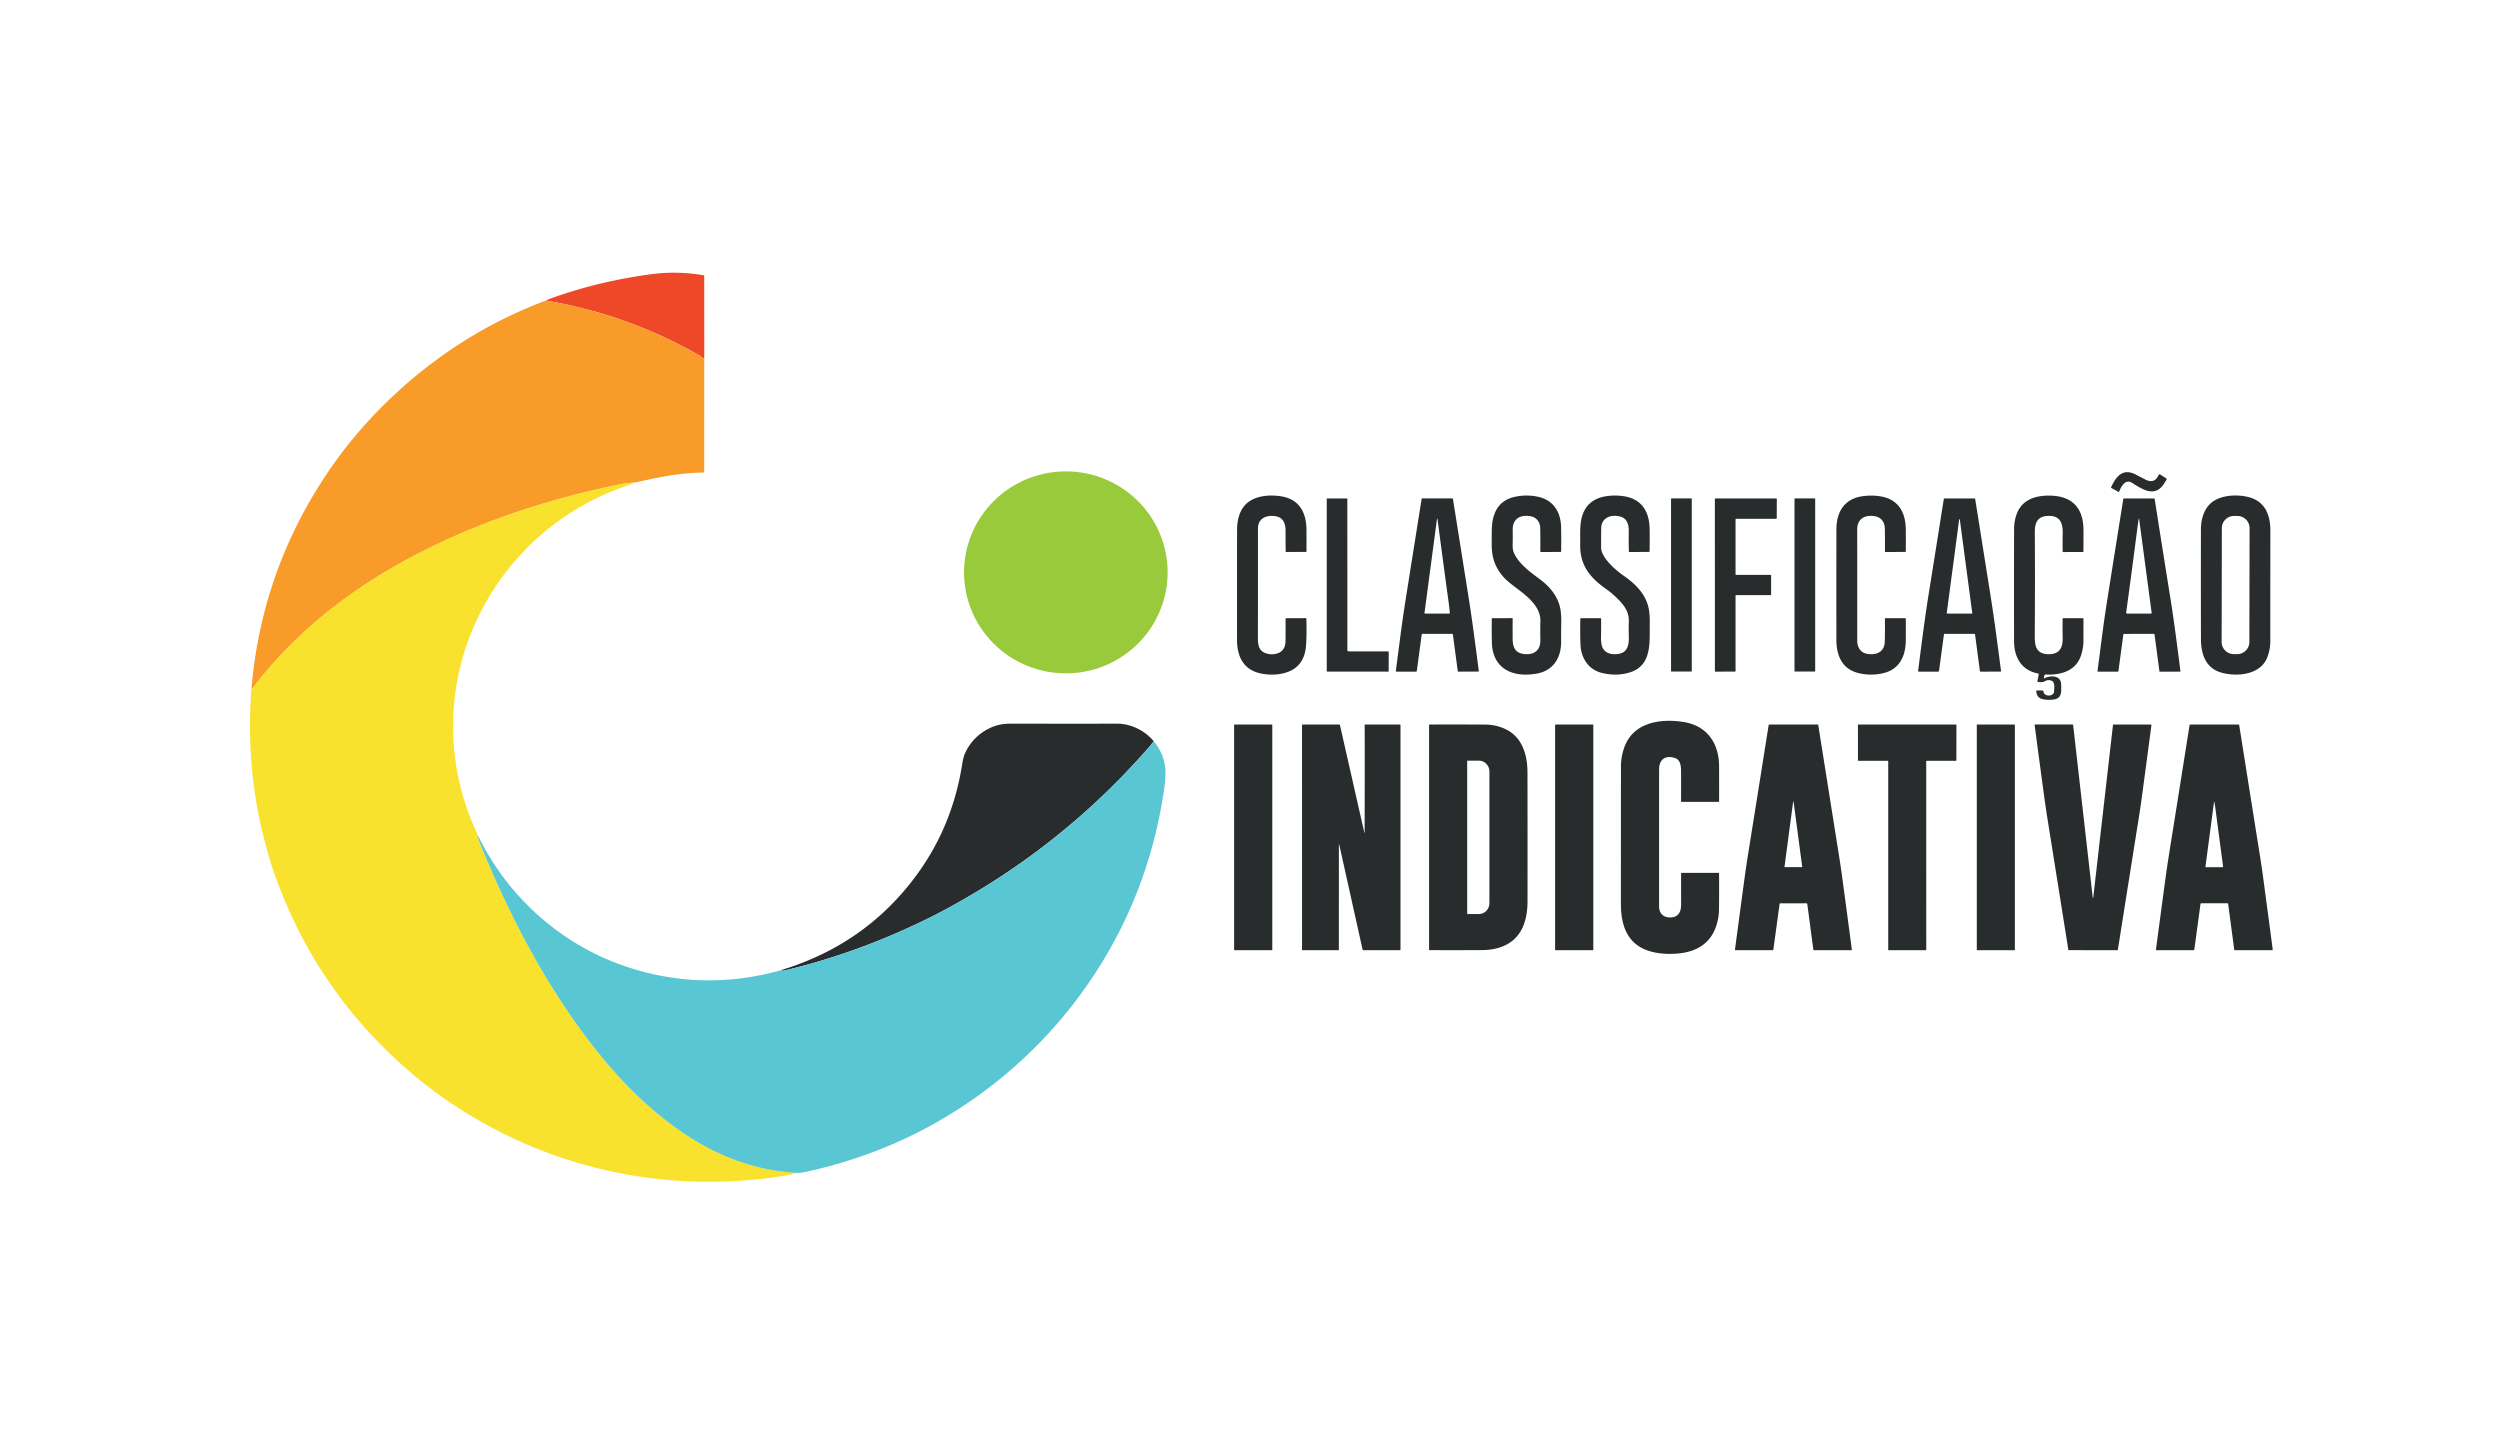 <?xml version="1.0" encoding="UTF-8"?> <svg xmlns="http://www.w3.org/2000/svg" width="110" height="64" fill="none"><g clip-path="url(#clip0_6149_2936)"><path d="M30.987 15.764c-.035.006-.074-.01-.117-.047-.042-.036-.074-.061-.095-.073-2.085-1.202-4.339-2.009-6.762-2.421.142-.06.265-.108.371-.145 1.37-.48 2.801-.819 4.295-1.016.744-.098 1.503-.082 2.276.049a.036.036 0 0 1 .031.036l.002 3.616Z" fill="#EF4828"></path><path d="M24.013 13.224c2.423.412 4.677 1.219 6.762 2.421.021.012.053.036.095.073.043.037.081.052.117.047l-.002 5.001c0 .017-.008.025-.025.026a10.699 10.699 0 0 0-1.719.17 24.323 24.323 0 0 0-1.253.261c-.298.025-.484.045-.559.061-3.689.736-7.338 1.999-10.514 3.9a22.413 22.413 0 0 0-2.45 1.694c-1.275 1.014-2.394 2.151-3.355 3.412-.006.008-.021.007-.044-.002.269-3.155 1.227-6.076 2.877-8.761 1.042-1.696 2.322-3.212 3.841-4.55 1.863-1.641 3.94-2.891 6.229-3.751Z" fill="#F99B29"></path><path d="M51.376 25.184c0 1.179-.472 2.309-1.312 3.142-.84.833-1.98 1.302-3.167 1.302-1.188 0-2.328-.468-3.168-1.302-.84-.833-1.312-1.964-1.312-3.142 0-1.179.472-2.309 1.312-3.142.84-.833 1.98-1.302 3.168-1.302 1.188 0 2.327.468 3.167 1.302.84.833 1.312 1.964 1.312 3.142Z" fill="#99CA3B"></path><path d="M95.223 21.273c-.407.643-.962.253-1.42-.031-.292-.181-.476.17-.561.391-.005.014-.015.018-.028.01l-.315-.171c-.014-.007-.018-.018-.011-.033.212-.46.507-.864 1.093-.554.193.102.335.175.424.219.268.131.458.062.572-.204a.049.049 0 0 1 .031-.028.051.051 0 0 1 .042.006l.257.166c.03.02.035.044.016.074a7.572 7.572 0 0 0-.099.154Z" fill="#282C2D"></path><path d="M27.988 21.221c-.676.246-1.102.408-1.279.485-5.307 2.313-8.056 8.271-6.193 13.782.144.426.323.866.536 1.319-.052-.002-.057.021-.016.068a.073.073 0 0 1 .018.043.186.186 0 0 0 .013.057c.691 1.73 1.463 3.369 2.317 4.918a32.855 32.855 0 0 0 2.039 3.24c1.435 2.009 3.185 3.893 5.322 5.147a9.963 9.963 0 0 0 2.193.956c.683.205 1.397.328 2.142.369-.219.066-.519.126-.899.18-5.237.748-10.441-.485-14.745-3.529a17.391 17.391 0 0 1-.807-.606c-2.993-2.39-5.144-5.366-6.454-8.927a16.372 16.372 0 0 1-.322-.966c-.727-2.43-.99-4.921-.788-7.473.024.009.038.009.044.002.961-1.261 2.079-2.398 3.355-3.412a22.413 22.413 0 0 1 2.45-1.694c3.176-1.9 6.825-3.164 10.514-3.9.075-.015.262-.035.559-.061Z" fill="#F8E22D"></path><path d="M56.366 21.837c.807.126 1.116.72 1.119 1.483.001.314.002.625.001.936a.028.028 0 0 1-.028.028l-.862.003a.028.028 0 0 1-.01-.002.024.024 0 0 1-.009-.005.026.026 0 0 1-.008-.018 66.389 66.389 0 0 1-.004-.876c.002-.353-.095-.628-.471-.677-.393-.052-.744.111-.744.544.001 1.785 0 3.409-.002 4.872 0 .27.063.523.348.619a.808.808 0 0 0 .395.033c.311-.052.468-.245.472-.579.004-.329.004-.651.002-.969a.027.027 0 0 1 .008-.019.027.027 0 0 1 .019-.008l.856-.003c.021 0 .032.011.032.031.014.452.009.837-.013 1.156-.047.68-.38 1.093-.999 1.239-.314.074-.641.078-.98.01-.769-.153-1.058-.744-1.059-1.475-.001-1.645-.001-3.264.002-4.855.001-.452.127-.929.482-1.204.389-.3.969-.339 1.45-.264ZM67.608 29.64c-1.049.185-1.942-.212-1.966-1.385a34.152 34.152 0 0 1-.004-1.027.029.029 0 0 1 .029-.028l.869-.001c.015 0 .022.007.022.022-.004.291-.004.597-.001.918.003.274.084.53.36.609.316.091.698.032.818-.307.029-.081.042-.182.04-.302a18.591 18.591 0 0 1 .002-.805c.019-.79-.859-1.279-1.382-1.716-.391-.326-.631-.721-.72-1.185-.03-.156-.043-.361-.04-.616.006-.412-.025-.823.128-1.218.151-.392.443-.637.875-.735a2.37 2.37 0 0 1 1.051-.002c.673.149.987.684 1 1.339.006.335.007.686.002 1.052 0 .022-.011.033-.034.033l-.846.001c-.025 0-.038-.013-.038-.037a35.151 35.151 0 0 0-.003-1.021c-.005-.254-.162-.468-.425-.514-.467-.083-.796.118-.786.613.004.206.004.415-.002.627-.004.163.017.294.065.394.14.293.37.527.612.736.277.238.589.426.845.678.266.262.447.553.541.873.055.186.08.433.075.742a39.516 39.516 0 0 0-.005.849c.004.707-.333 1.282-1.082 1.414ZM71.669 27.995a8.979 8.979 0 0 1-.001-.648c.011-.329-.119-.589-.329-.828-.21-.237-.438-.441-.684-.613-.519-.364-.943-.797-1.08-1.425-.034-.158-.05-.347-.046-.568.006-.367-.024-.747.06-1.109.131-.561.512-.883 1.079-.97.281-.043.56-.04.837.01.75.135 1.065.696 1.078 1.409.006.33.006.663-.001 1-0.0.021-.011.031-.031.031l-.855.005a.026.026 0 0 1-.018-.007.024.024 0 0 1-.008-.017 22.298 22.298 0 0 1-.005-.904c.005-.293-.082-.563-.392-.637-.407-.098-.813.057-.82.526a42.334 42.334 0 0 0-.004.843c.002.451.652 1.002.985 1.234.507.352.941.773 1.091 1.366.048.192.07.442.065.752-.014.792.111 1.822-.858 2.135-.383.124-.793.135-1.229.034-.599-.14-.928-.639-.96-1.227-.014-.26-.017-.645-.01-1.155 0-.022.011-.032.033-.032l.855.001c.018 0 .027.009.027.026a19.064 19.064 0 0 1-.003.771c-.005.241.02.413.076.516.115.209.33.297.645.264.451-.048.515-.396.501-.783ZM82.931 28.231c.008-.313.01-.65.005-1.012a.021.021 0 0 1 .001-.007.02.02 0 0 1 .01-.01.018.018 0 0 1 .007-.002h.868c.022 0 .033.011.033.032.002.324.002.634.001.93-.003.624-.218 1.183-.815 1.403-.444.163-1.087.161-1.525-.039-.541-.248-.714-.801-.715-1.364-.002-1.597-.002-3.22.001-4.868.001-.774.351-1.367 1.202-1.468.279-.033.544-.025.795.024.759.148 1.049.729 1.056 1.446.003.334.003.655 0 .965a.023.023 0 0 1-.023.023l-.868.005a.028.028 0 0 1-.01-.002.025.025 0 0 1-.016-.023 51.949 51.949 0 0 0-.005-1.011c-.004-.27-.159-.493-.437-.539-.439-.074-.779.107-.779.588.001 1.562.001 3.187.001 4.876 0 .313.144.55.468.597.4.058.734-.106.744-.544ZM89.929 29.808c-.013.041.001.052.039.032.264-.135.717-.123.722.275.004.293.056.616-.341.665-.167.021-.323.016-.467-.015-.171-.037-.266-.151-.286-.344-.003-.029.011-.043.04-.043l.236.005c.026 0.0.04.013.041.04.013.238.448.243.465.005.009-.134.05-.413-.105-.475-.109-.043-.212-.035-.309.026-.079.049-.19.032-.279.031a.038.038 0 0 1-.017-.004.039.039 0 0 1-.021-.025.038.038 0 0 1-0-.017l.057-.29c.004-.021-.005-.034-.026-.038-.745-.145-1.057-.72-1.059-1.431a891.163 891.163 0 0 1 .001-4.956c.001-.215.047-.47.131-.674.241-.589.799-.769 1.4-.769.985.001 1.51.505 1.521 1.486.004.324.003.646-.002.968a.028.028 0 0 1-.028.027l-.862.003a.022.022 0 0 1-.015-.006.022.022 0 0 1-.006-.015 14.023 14.023 0 0 1 0-.773c.014-.497-.12-.839-.702-.792-.432.035-.527.338-.525.707a337.958 337.958 0 0 1-.003 4.542c-.001.227.017.392.053.497.085.24.292.351.622.334.444-.024.562-.327.554-.715a23.126 23.126 0 0 1-.002-.853c0-.01.006-.016.016-.016l.878.001a.022.022 0 0 1 .022.022c.001.367.001.716-.002 1.044-.001.139-.029.306-.083.501-.206.738-.875.946-1.583.911a.043.043 0 0 0-.044.03l-.031.101ZM97.342 22.087c.419-.312 1.085-.337 1.567-.222.75.179.988.788.987 1.48a4748.089 4748.089 0 0 0-.003 4.891c0 .218-.043.443-.128.675-.283.765-1.283.879-1.993.693-.723-.189-.929-.82-.93-1.492-.004-1.754-.004-3.367-.001-4.838.001-.432.14-.917.5-1.186Zm1.639 1.149a.529.529 0 0 0-.041-.204.535.535 0 0 0-.291-.289.541.541 0 0 0-.206-.041l-.143-0a.542.542 0 0 0-.381.156.534.534 0 0 0-.117.173.529.529 0 0 0-.041.204l-.009 5.013a.529.529 0 0 0 .041.204.535.535 0 0 0 .291.289.542.542 0 0 0 .206.041l.143 0a.542.542 0 0 0 .381-.156.534.534 0 0 0 .117-.173.528.528 0 0 0 .041-.204l.009-5.013ZM59.328 28.656c.051.004.101.006.149.007a418.161 418.161 0 0 0 1.601-.002c.017 0 .025.008.025.025l-.001.835a.03.03 0 0 1-.009.022.032.032 0 0 1-.022.009l-2.678-.003c-.011 0-.016-.005-.016-.016v-7.576c0-.017.009-.025.025-.025l.855-.001c.017 0 .026.009.026.026l.001 6.654c0 .028.014.044.043.046ZM63.927 27.925c-.003-.024-.018-.036-.042-.036l-1.308.001a.021.021 0 0 0-.013.005.021.021 0 0 0-.007.013l-.218 1.615a.037.037 0 0 1-.036.031h-.839c-.034 0-.049-.017-.045-.051.134-.998.248-1.971.403-2.952.24-1.518.483-3.051.73-4.6a.023.023 0 0 1 .023-.02l1.323-.001a.032.032 0 0 1 .032.027c.233 1.46.461 2.897.686 4.312.17 1.069.301 2.106.45 3.243.003.026-.008.039-.034.039l-.864.001a.027.027 0 0 1-.018-.007.025.025 0 0 1-.009-.016l-.213-1.605Zm-.17-1.298a648.942 648.942 0 0 1-.502-3.748c-.011-.086-.022-.086-.034 0l-.544 4.095a.022.022 0 0 0 .005.016.02.02 0 0 0 .015.007l1.071.001c.016 0 .024-.008.023-.024a5.145 5.145 0 0 0-.035-.346ZM74.438 29.521a.028.028 0 0 1-.008.02.028.028 0 0 1-.02.008h-.856a.028.028 0 0 1-.028-.028v-7.563a.028.028 0 0 1 .028-.028h.856a.028.028 0 0 1 .02.008.028.028 0 0 1 .008.02v7.563ZM76.385 25.294l1.522.001a.023.023 0 0 1 .008.002.021.021 0 0 1 .012.011.021.021 0 0 1 .002.008v.85a.021.021 0 0 1-.002.008.02.02 0 0 1-.012.011.021.021 0 0 1-.008.002h-1.522a.021.021 0 0 0-.008.002.02.02 0 0 0-.007.005.021.021 0 0 0-.006.015v3.32a.021.021 0 0 1-.021.021l-.867.003a.023.023 0 0 1-.008-.002.021.021 0 0 1-.011-.011.021.021 0 0 1-.002-.008l-.001-7.578a.021.021 0 0 1 .021-.021h2.683a.021.021 0 0 1 .021.021l-.003.851a.021.021 0 0 1-.021.021l-1.77.001a.021.021 0 0 0-.021.021v2.426a.021.021 0 0 0 .021.021ZM79.868 29.524a.025.025 0 0 1-.025.025h-.86a.025.025 0 0 1-.025-.025v-7.569a.025.025 0 0 1 .025-.025h.86a.025.025 0 0 1 .018.007.025.025 0 0 1 .007.018v7.569ZM86.903 27.913a.026.026 0 0 0-.026-.023l-1.324-.001a.018.018 0 0 0-.018.016l-.216 1.604a.05.05 0 0 1-.049.043l-.835.002c-.028 0-.04-.014-.037-.042.144-1.135.29-2.284.472-3.423.219-1.369.439-2.747.658-4.136a.026.026 0 0 1 .009-.016.028.028 0 0 1 .018-.006h1.327c.015 0 .024.007.025.021l.683 4.297c.174 1.093.317 2.222.455 3.268.003.022-.007.033-.029.033l-.86.003c-.024 0-.038-.011-.041-.035l-.213-1.605Zm-.672-5.057c-.004-.03-.011-.031-.021-.003a.276.276 0 0 0-.014.055 1536.252 1536.252 0 0 1-.537 4.045c-.004.029.009.044.039.044l1.058.001a.022.022 0 0 0 .017-.007.024.024 0 0 0 .006-.018l-.547-4.118ZM93.427 27.925l-.216 1.598a.033.033 0 0 1-.011.021.034.034 0 0 1-.022.008l-.852.002c-.026 0-.038-.013-.034-.038.13-.98.249-1.988.405-2.976.239-1.516.482-3.042.727-4.579.003-.02.015-.03.035-.03l1.325.001a.021.021 0 0 1 .02.018c.233 1.48.476 3.016.731 4.609.088.55.222 1.536.403 2.958.003.024-.007.035-.031.035l-.867.003c-.016 0-.024-.008-.026-.023l-.216-1.619a.026.026 0 0 0-.009-.016.028.028 0 0 0-.018-.007l-1.302.002c-.024 0-.038.012-.041.035Zm.639-4.857a480.252 480.252 0 0 1-.514 3.879c-.004.033.01.05.044.05l1.046.001c.023 0 .033-.011.03-.034l-.551-4.137c-.004-.032-.01-.032-.016-.001a3.279 3.279 0 0 0-.039.242ZM73.969 39.802a187.192 187.192 0 0 1 0-1.384.013.013 0 0 1 .013-.013h1.641c.01 0 .015.005.015.015a65.199 65.199 0 0 1-.003 1.628c-.003.201-.037.414-.104.638-.243.816-.876 1.196-1.711 1.269-.465.041-.882.004-1.251-.109-.971-.297-1.249-1.138-1.249-2.064-0-2.031 0-4.055.002-6.072 0-.255.043-.513.13-.775.371-1.132 1.561-1.336 2.624-1.167 1.054.168 1.562.953 1.564 1.954.001.49.002 1.0.001 1.531 0 .02-.01.029-.03.029l-1.628-.001a.017.017 0 0 1-.012-.005.017.017 0 0 1-.005-.011c.002-.418.002-.839.001-1.262-.001-.236.001-.569-.281-.655-.415-.128-.686.077-.686.502a8670.557 8670.557 0 0 0 0 6.035c0 .348.246.527.594.474.289-.043.376-.294.375-.558ZM50.765 32.612a4.164 4.164 0 0 1-.201.252c-2.578 2.962-5.613 5.371-9.107 7.228a24.82 24.82 0 0 1-.895.452c-1.933.93-3.902 1.638-5.907 2.125a2.368 2.368 0 0 1-.223.043.025.025 0 0 1-.024-.011c-.01-.015-.009-.025.004-.03 2.464-.756 4.439-2.149 5.927-4.181 1.046-1.429 1.711-3.049 1.996-4.858.033-.214.077-.38.132-.499.267-.59.79-1.044 1.419-1.221.17-.048.374-.071.612-.071 1.541.003 3.087.004 4.635.001.185-.001.363.023.534.07.431.119.797.352 1.098.7ZM55.981 41.787a.021.021 0 0 1-.021.021H54.322a.021.021 0 0 1-.021-.021v-9.886a.021.021 0 0 1 .021-.021h1.638a.021.021 0 0 1 .021.021v9.886ZM60.043 36.619c.006-1.589.007-3.163.003-4.723 0-.011.006-.017.017-.017h1.53a.029.029 0 0 1 .029.029V41.79a.019.019 0 0 1-.018.018l-1.612.001c-.021 0-.035-.01-.039-.031l-1.02-4.586c-.015-.065-.022-.064-.022.003l-.001 4.603a.012.012 0 0 1-.003.008.012.012 0 0 1-.008.003h-1.59a.019.019 0 0 1-.019-.019l-.001-9.881a.029.029 0 0 1 .009-.021.03.03 0 0 1 .021-.009l1.619-.001a.018.018 0 0 1 .017.013l1.072 4.729c.01.046.015.046.016-.002ZM79.474 39.745l-1.144.001a.03.03 0 0 0-.019.007.028.028 0 0 0-.009.017l-.272 2.001c-.003.026-.018.038-.044.038l-1.632-.001a.016.016 0 0 1-.015-.011.015.015 0 0 1-.001-.007c.137-1.029.276-2.067.417-3.112a43.001 43.001 0 0 1 .171-1.158c.298-1.855.596-3.725.894-5.61.003-.021.015-.031.036-.031l2.122-.001c.015 0 .023.007.025.021.318 2.0.629 3.961.934 5.881.05.319.099.652.145 1.0.133.992.266 1.99.399 2.994.003.023-.007.034-.03.034h-1.629c-.021 0-.032-.01-.035-.03l-.265-1.994c-.003-.027-.019-.04-.046-.04Zm-.549-4.412a.525.525 0 0 0-.011-.058c-.007-.027-.012-.026-.016.001l-.38 2.863a.015.015 0 0 0 .001.006.015.015 0 0 0 .003.005.015.015 0 0 0 .004.003.014.014 0 0 0 .005.001l.751-.001a.015.015 0 0 0 .011-.005.015.015 0 0 0 .003-.006.015.015 0 0 0 .001-.006c-.123-.931-.247-1.865-.372-2.804ZM88.656 41.791a.016.016 0 0 1-.001.006.016.016 0 0 1-.004.006.016.016 0 0 1-.006.004.017.017 0 0 1-.007.001h-1.641a.017.017 0 0 1-.007-.001.016.016 0 0 1-.006-.004.016.016 0 0 1-.004-.006.016.016 0 0 1-.001-.006v-9.894a.017.017 0 0 1 .017-.017h1.641a.017.017 0 0 1 .017.017v9.894ZM92.109 39.443l.862-7.544a.021.021 0 0 1 .007-.014.023.023 0 0 1 .015-.005l1.636-.002c.025 0 .036.013.033.037a1364.656 1364.656 0 0 1-.41 3.08 43.022 43.022 0 0 1-.147 1.002 5947.314 5947.314 0 0 0-.919 5.791.024.024 0 0 1-.024.02l-2.138-.001a.017.017 0 0 1-.017-.015 5342.864 5342.864 0 0 0-.913-5.733 42.558 42.558 0 0 1-.148-1 747.669 747.669 0 0 1-.421-3.15c-.003-.022.007-.033.029-.033H91.18c.023 0 .036.011.039.034l.856 7.531c.012.1.023.1.034-.001ZM66.173 32.051c.786.328 1.034 1.133 1.036 1.93.003 1.78.004 3.669.002 5.668-.001.769-.206 1.528-.906 1.904-.307.165-.666.248-1.078.251a215.477 215.477 0 0 1-2.334.002.014.014 0 0 1-.014-.014v-9.885c0-.019.009-.028.028-.028a236.699 236.699 0 0 1 2.471.003c.267.002.532.058.796.168Zm-1.617 1.444v6.697a.026.026 0 0 0 .027.026h.483a.463.463 0 0 0 .331-.14.482.482 0 0 0 .137-.338v-5.794a.482.482 0 0 0-.137-.338.463.463 0 0 0-.331-.14h-.483a.026.026 0 0 0-.027.026ZM70.105 41.788a.02.02 0 0 1-.006.014.019.019 0 0 1-.006.004.02.02 0 0 1-.008.002h-1.64a.019.019 0 0 1-.02-.02v-9.888a.02.02 0 0 1 .02-.02h1.64a.022.022 0 0 1 .008.002.019.019 0 0 1 .011.011.02.02 0 0 1 .002.008v9.888ZM83.061 33.474h-1.29a.022.022 0 0 1-.015-.006.02.02 0 0 1-.006-.015l-.001-1.552a.02.02 0 0 1 .006-.015.021.021 0 0 1 .015-.006l4.292-.001a.021.021 0 0 1 .021.021l-.003 1.553a.021.021 0 0 1-.021.021l-1.284.001a.021.021 0 0 0-.021.021l.001 8.292a.021.021 0 0 1-.021.021l-1.631.001a.021.021 0 0 1-.021-.021v-8.293a.021.021 0 0 0-.021-.021ZM96.822 39.776l-.272 2.003a.035.035 0 0 1-.035.03h-1.64a.013.013 0 0 1-.006-.001.014.014 0 0 1-.008-.009.013.013 0 0 1-0-.006c.141-1.072.283-2.137.427-3.194.046-.336.096-.671.149-1.008.3-1.876.602-3.773.905-5.691.002-.013.01-.02.023-.02l2.128-.001a.033.033 0 0 1 .021.008.031.031 0 0 1 .011.019c.309 1.951.614 3.874.916 5.768.052.327.101.661.146.999.141 1.051.279 2.086.413 3.106.003.02-.006.03-.026.03h-1.638a.03.03 0 0 1-.03-.026l-.267-2.011c-.002-.018-.013-.028-.032-.028l-1.15.001c-.021 0-.033.01-.035.03Zm.602-4.504c-.002-.009-.004-.009-.006.001l-.378 2.862a.02.02 0 0 0 .001.008.02.02 0 0 0 .004.007.019.019 0 0 0 .006.004.018.018 0 0 0 .007.002h.735a.024.024 0 0 0 .024-.027 676.19 676.19 0 0 1-.341-2.573 2.638 2.638 0 0 0-.052-.283Z" fill="#282C2D"></path><path d="M50.765 32.612c.275.336.442.708.499 1.117.033.24.02.567-.04.981-.428 2.955-1.439 5.659-3.035 8.111-1.171 1.799-2.598 3.374-4.282 4.727-2.482 1.993-5.305 3.333-8.471 4.019-.149.032-.268.045-.355.04-.745-.042-1.46-.165-2.142-.369a9.963 9.963 0 0 1-2.193-.956c-2.138-1.254-3.888-3.139-5.322-5.147a32.855 32.855 0 0 1-2.039-3.24c-.854-1.548-1.626-3.188-2.317-4.918a.186.186 0 0 1-.013-.057.073.073 0 0 0-.018-.043c-.041-.047-.036-.07.016-.068 1.304 2.662 3.639 4.754 6.469 5.712 2.264.766 4.562.817 6.892.153-.013.005-.014.015-.004.03a.026.026 0 0 0 .01.009c.004.002.009.003.013.002a2.362 2.362 0 0 0 .223-.043c2.005-.487 3.974-1.195 5.907-2.125.316-.152.615-.303.895-.452 3.493-1.857 6.529-4.266 9.107-7.228a4.133 4.133 0 0 0 .201-.252Z" fill="#58C6D3"></path></g><defs><clipPath id="clip0_6149_2936"><path fill="#fff" d="M11 12h89v40H11z"></path></clipPath></defs></svg> 